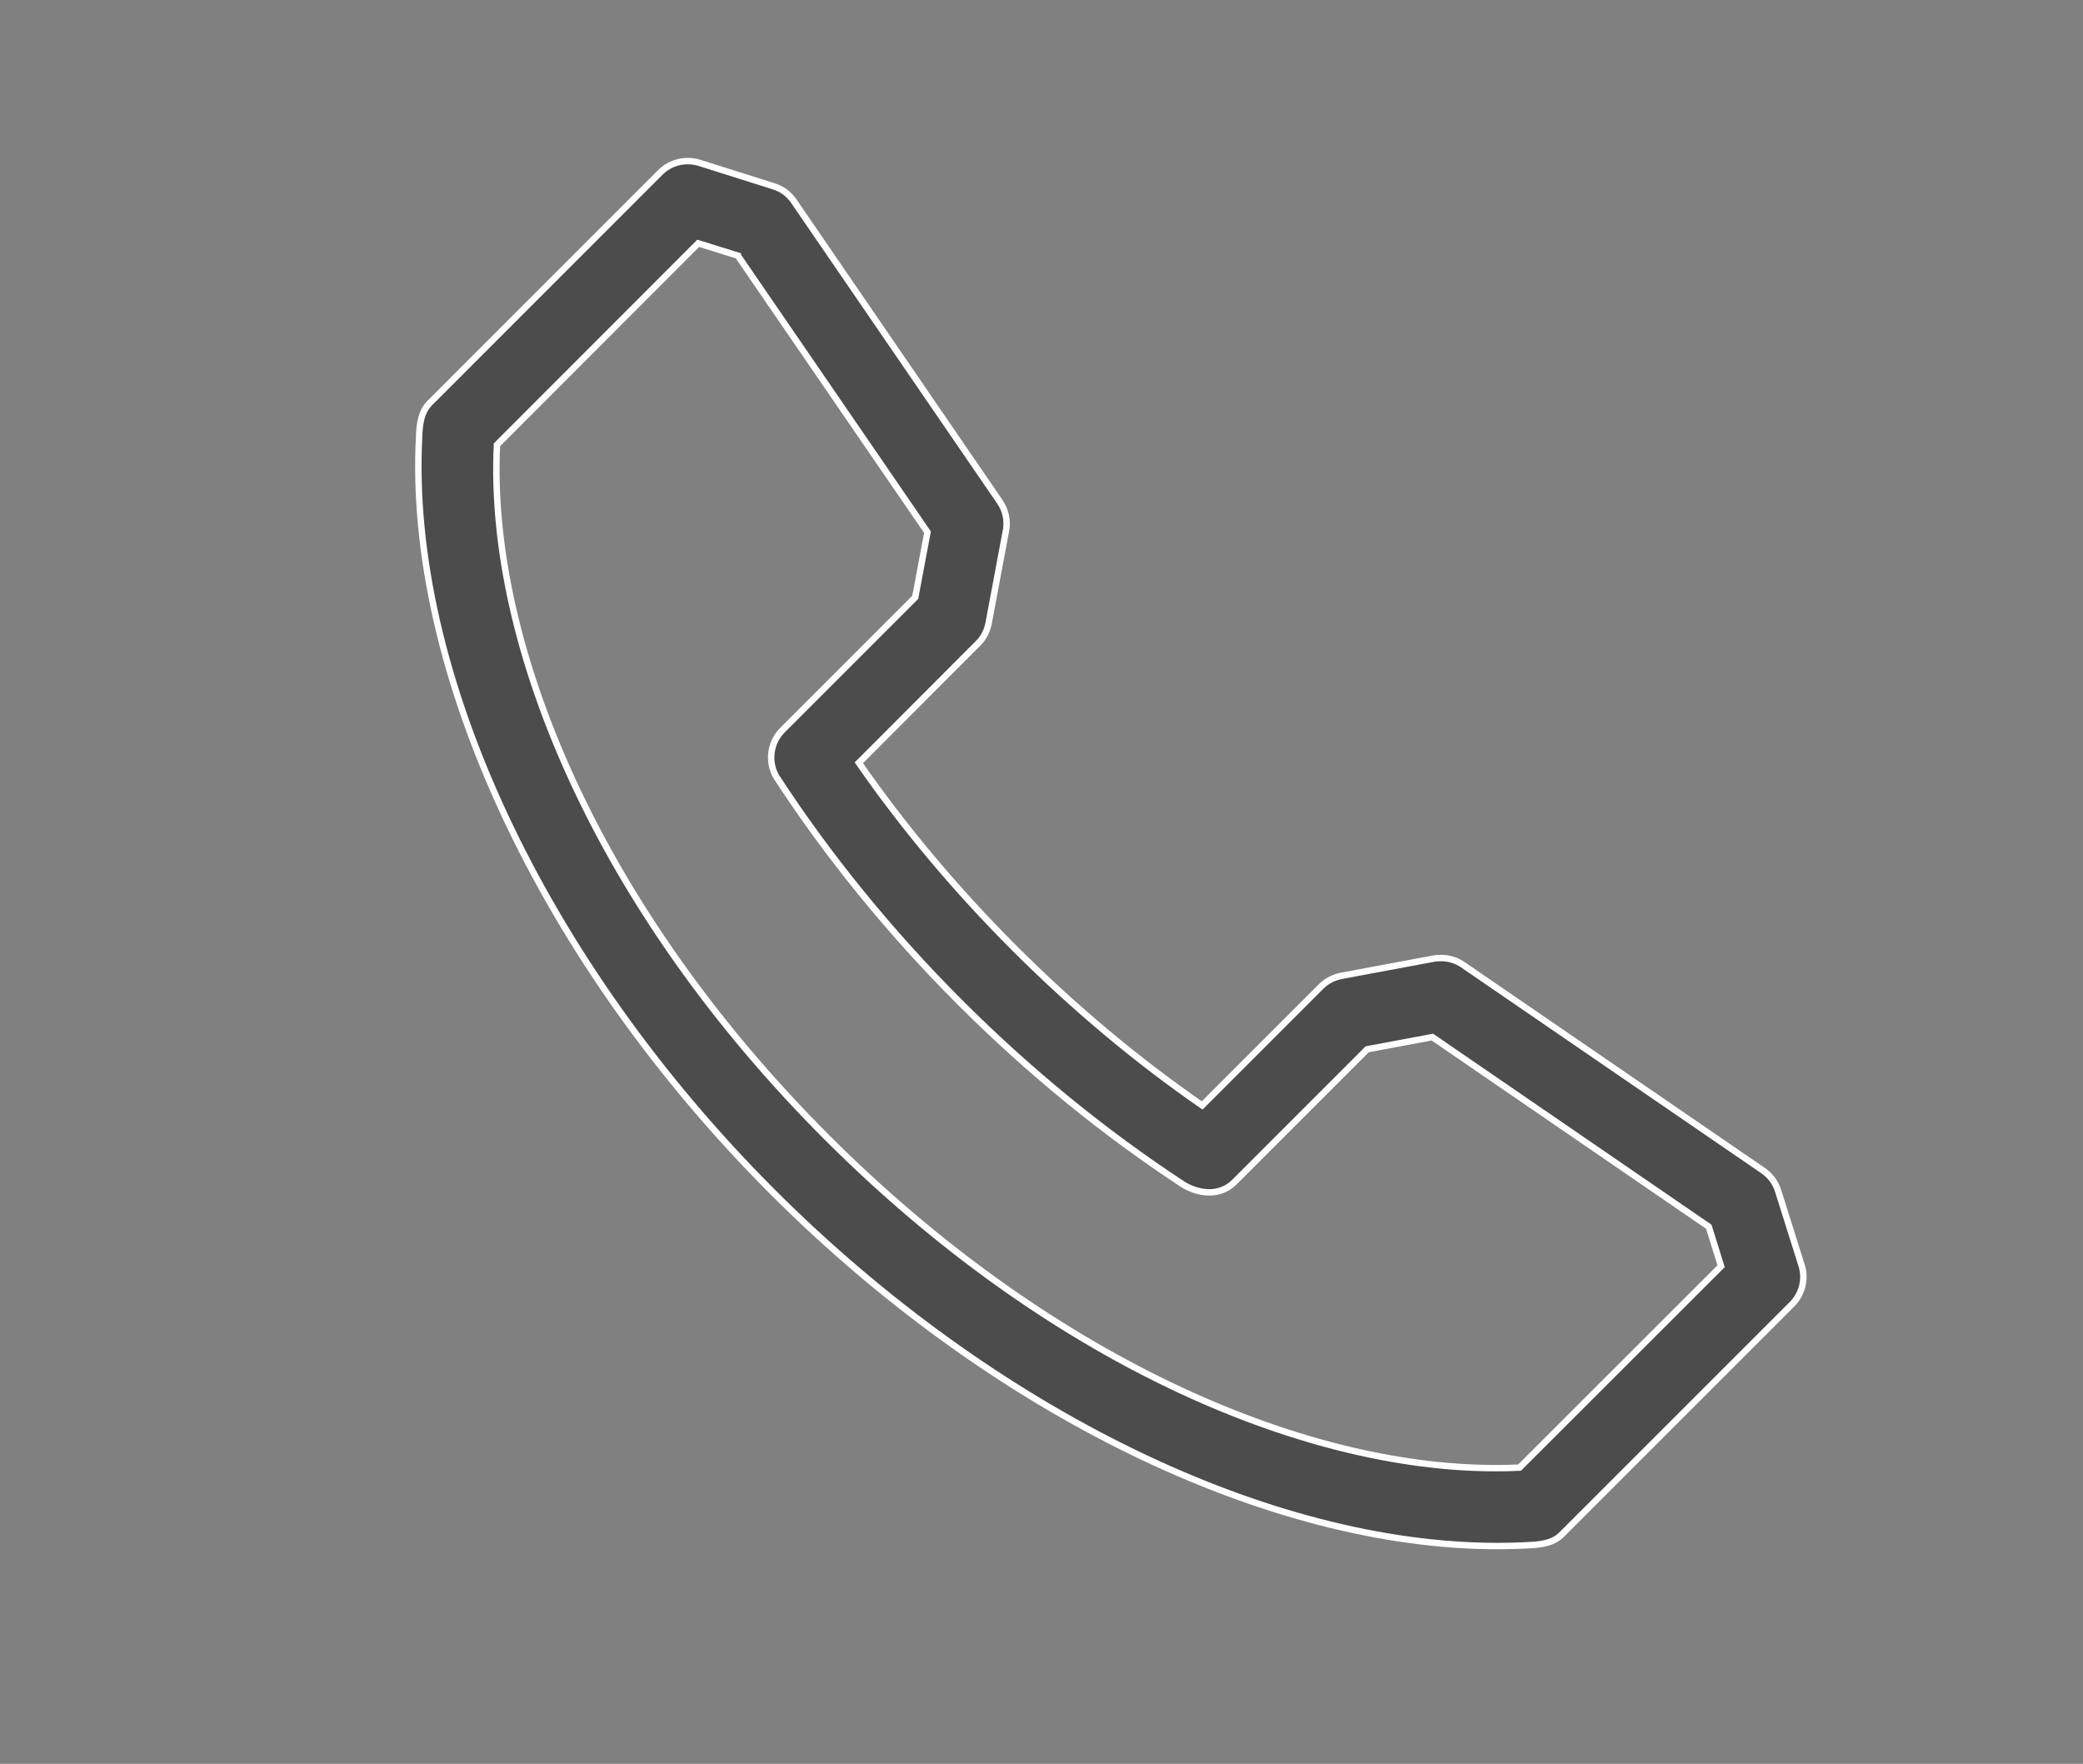 <?xml version="1.0" encoding="utf-8"?>
<!-- Generator: Adobe Illustrator 16.0.4, SVG Export Plug-In . SVG Version: 6.00 Build 0)  -->
<!DOCTYPE svg PUBLIC "-//W3C//DTD SVG 1.1//EN" "http://www.w3.org/Graphics/SVG/1.1/DTD/svg11.dtd">
<svg version="1.1" id="Layer_1" xmlns="http://www.w3.org/2000/svg" xmlns:xlink="http://www.w3.org/1999/xlink" x="0px" y="0px"
	 width="46.128px" height="39.057px" viewBox="0 0 46.128 39.057" enable-background="new 0 0 46.128 39.057" xml:space="preserve">
<rect x="0" y="0" width="46.128" height="39.057" fill="#808080" stroke="none"/>
<g>
	<defs>
		<rect id="SVGID_1_" x="9.193" y="3.497" width="30.814" height="30.81"/>
	</defs>
	<clipPath id="SVGID_2_">
		<use xlink:href="#SVGID_1_"  overflow="visible"/>
	</clipPath>
	<path clip-path="url(#SVGID_2_)" fill="#4c4c4c" d="M16.34,5.661v0.002l4.199,6.121l-0.271,1.443l-2.938,2.938
		c-0.285,0.283-0.33,0.723-0.129,1.051l0.002,0.002c1.131,1.734,2.496,3.419,4.058,4.98c1.541,1.541,3.2,2.889,4.909,4.012
		l0.004,0.004c0.191,0.121,0.4,0.189,0.605,0.189c0.203,0,0.398-0.068,0.559-0.229l2.939-2.939l1.443-0.27l6.121,4.199l0.273,0.875
		l-4.463,4.459c-0.176,0.01-0.355,0.012-0.533,0.012c-4.361,0-9.939-2.459-14.804-7.322c-5.066-5.064-7.523-10.908-7.309-15.339
		l4.457-4.461L16.34,5.661z M15.228,3.567h-0.002c-0.222,0-0.44,0.088-0.601,0.248L9.52,8.921C9.316,9.124,9.291,9.415,9.281,9.667
		v0.008c-0.268,5.166,2.715,11.603,7.828,16.718c4.901,4.9,11.003,7.842,16.052,7.842c0.219,0,0.436-0.006,0.652-0.016l0.012-0.002
		c0.254-0.012,0.551-0.029,0.756-0.234l5.105-5.104c0.225-0.227,0.305-0.557,0.211-0.857l-0.516-1.637
		c-0.039-0.133-0.111-0.258-0.215-0.361l-0.006-0.008c-0.035-0.033-0.072-0.064-0.115-0.094l-6.654-4.562
		c-0.146-0.1-0.314-0.146-0.48-0.146c-0.041,0-0.084,0.002-0.125,0.006l-2.082,0.389c-0.17,0.033-0.326,0.113-0.447,0.234
		l-2.635,2.635c-1.414-0.977-2.811-2.137-4.158-3.482c-1.327-1.328-2.477-2.71-3.445-4.105l2.641-2.645
		c0.121-0.121,0.201-0.277,0.233-0.445l0.39-2.084c0.03-0.205-0.015-0.42-0.141-0.605L17.58,4.456
		c-0.031-0.045-0.063-0.084-0.1-0.121l-0.005-0.004c-0.101-0.104-0.224-0.17-0.358-0.211l-1.635-0.516
		C15.398,3.579,15.312,3.567,15.228,3.567"/>
	<path clip-path="url(#SVGID_2_)" fill="none" stroke="#FFFFFF" stroke-width="0.142" stroke-miterlimit="10" d="M16.34,5.661v0.002
		l4.199,6.121l-0.271,1.443l-2.938,2.938c-0.285,0.283-0.33,0.723-0.129,1.051l0.002,0.002c1.131,1.734,2.496,3.419,4.058,4.98
		c1.541,1.541,3.2,2.889,4.909,4.012l0.004,0.004c0.191,0.121,0.4,0.189,0.605,0.189c0.203,0,0.398-0.068,0.559-0.229l2.939-2.939
		l1.443-0.27l6.121,4.199l0.273,0.875l-4.463,4.459c-0.176,0.01-0.355,0.012-0.533,0.012c-4.361,0-9.939-2.459-14.804-7.322
		c-5.066-5.064-7.523-10.908-7.309-15.339l4.457-4.461L16.34,5.661z M15.228,3.567h-0.002c-0.222,0-0.44,0.088-0.601,0.248
		L9.52,8.921C9.316,9.124,9.291,9.415,9.281,9.667v0.008c-0.268,5.166,2.715,11.603,7.828,16.718
		c4.901,4.9,11.003,7.842,16.052,7.842c0.219,0,0.436-0.006,0.652-0.016l0.012-0.002c0.254-0.012,0.551-0.029,0.756-0.234
		l5.105-5.104c0.225-0.227,0.305-0.557,0.211-0.857l-0.516-1.637c-0.039-0.133-0.111-0.258-0.215-0.361l-0.006-0.008
		c-0.035-0.033-0.072-0.064-0.115-0.094l-6.654-4.562c-0.146-0.1-0.314-0.146-0.48-0.146c-0.041,0-0.084,0.002-0.125,0.006
		l-2.082,0.389c-0.17,0.033-0.326,0.113-0.447,0.234l-2.635,2.635c-1.414-0.977-2.811-2.137-4.158-3.482
		c-1.327-1.328-2.477-2.71-3.445-4.105l2.641-2.645c0.121-0.121,0.201-0.277,0.233-0.445l0.39-2.084
		c0.03-0.205-0.015-0.42-0.141-0.605L17.58,4.456c-0.031-0.045-0.063-0.084-0.1-0.121l-0.005-0.004
		c-0.101-0.104-0.224-0.17-0.358-0.211l-1.635-0.516C15.398,3.579,15.312,3.567,15.228,3.567z"/>
</g>
</svg>
